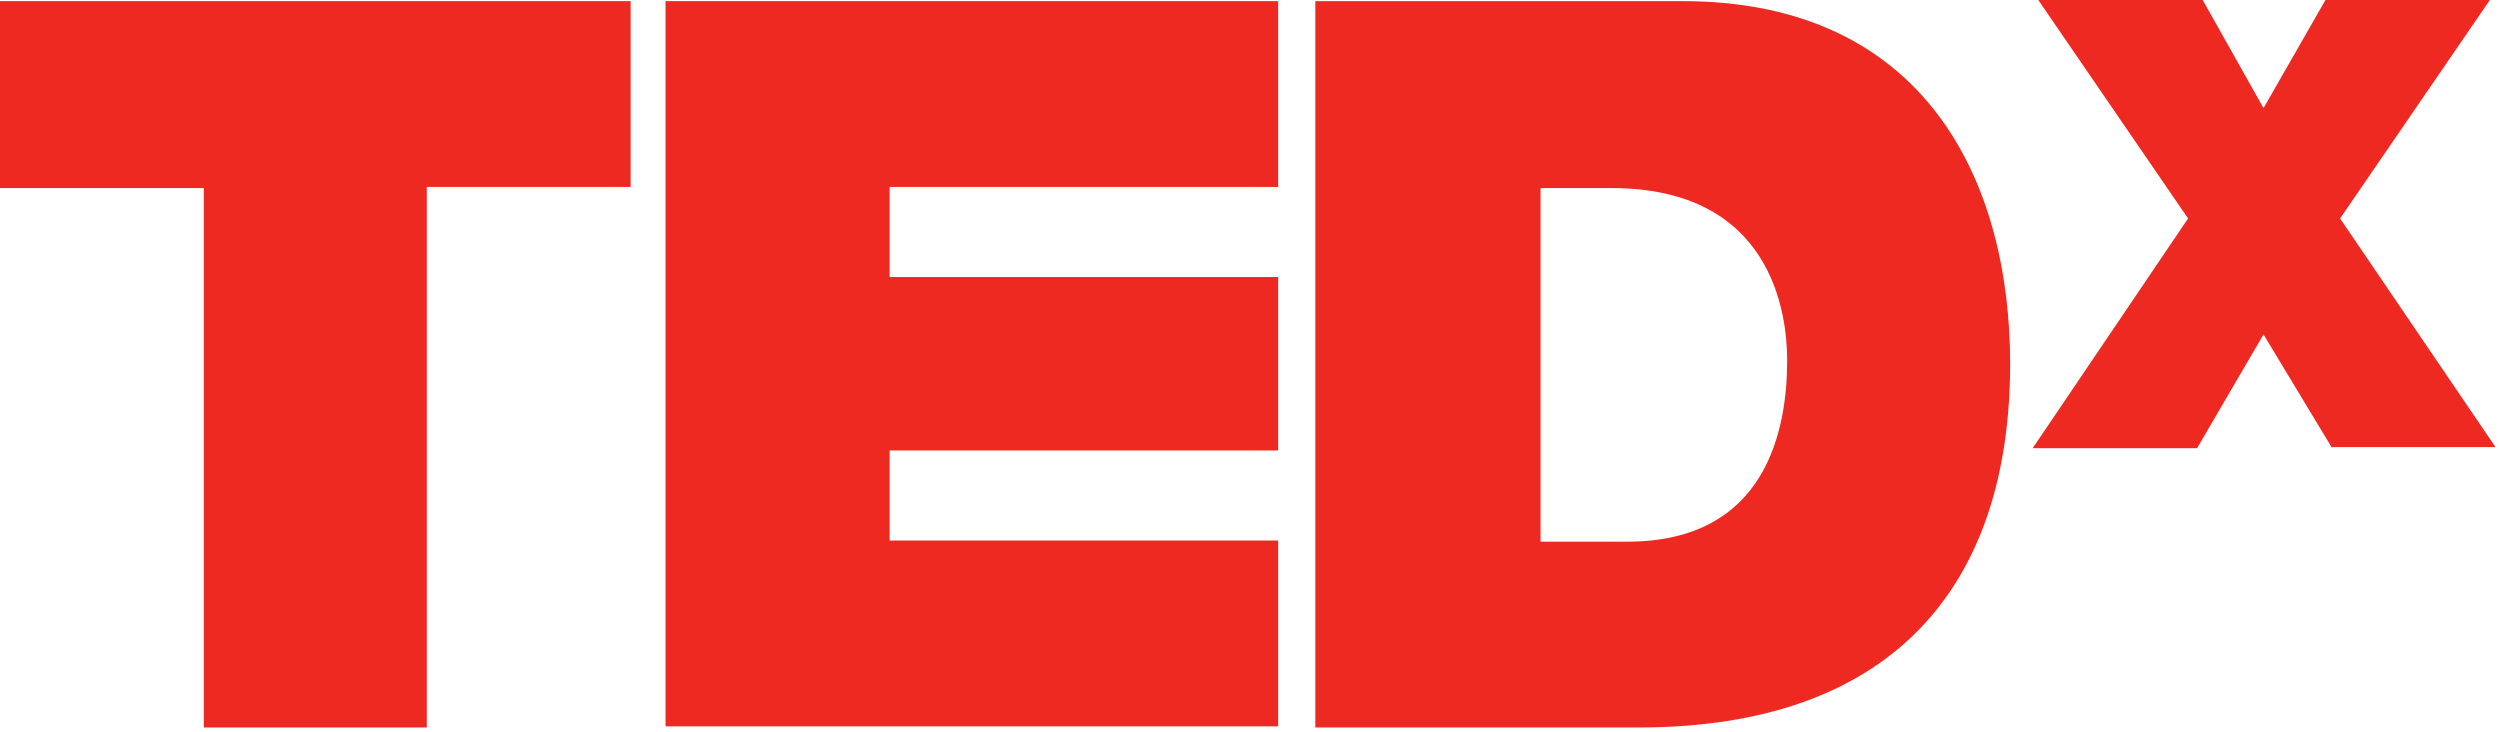<svg width="222" height="65" viewBox="0 0 222 65" fill="none" xmlns="http://www.w3.org/2000/svg">
<path d="M18.1 16.7H0V0.1H56V16.6H37.9V64.6H18.1V16.7Z" fill="#EE2922"/>
<path d="M59.1 0.1H113.5V16.6H79V24.6H113.5V40H79V48H113.5V64.5H59.1V0.1Z" fill="#EE2922"/>
<path d="M136.7 48.1H144.5C156.9 48.1 158.7 38.1 158.7 32C158.7 27.9 157.4 16.7 143.1 16.7H136.8V48.1H136.7ZM116.8 0.1H149.4C170.9 0.1 178.5 16 178.5 32.3C178.5 52.1 168 64.6 145.5 64.6H116.8V0.1Z" fill="#EE2922"/>
<path d="M207.1 39.8L201 29.7L195.1 39.8H180.5L194.3 19.4L181 0H195.6L201 9.6L206.5 0H221.1L207.8 19.4L221.6 39.7H207.1V39.8Z" fill="#EE2922"/>
</svg>
